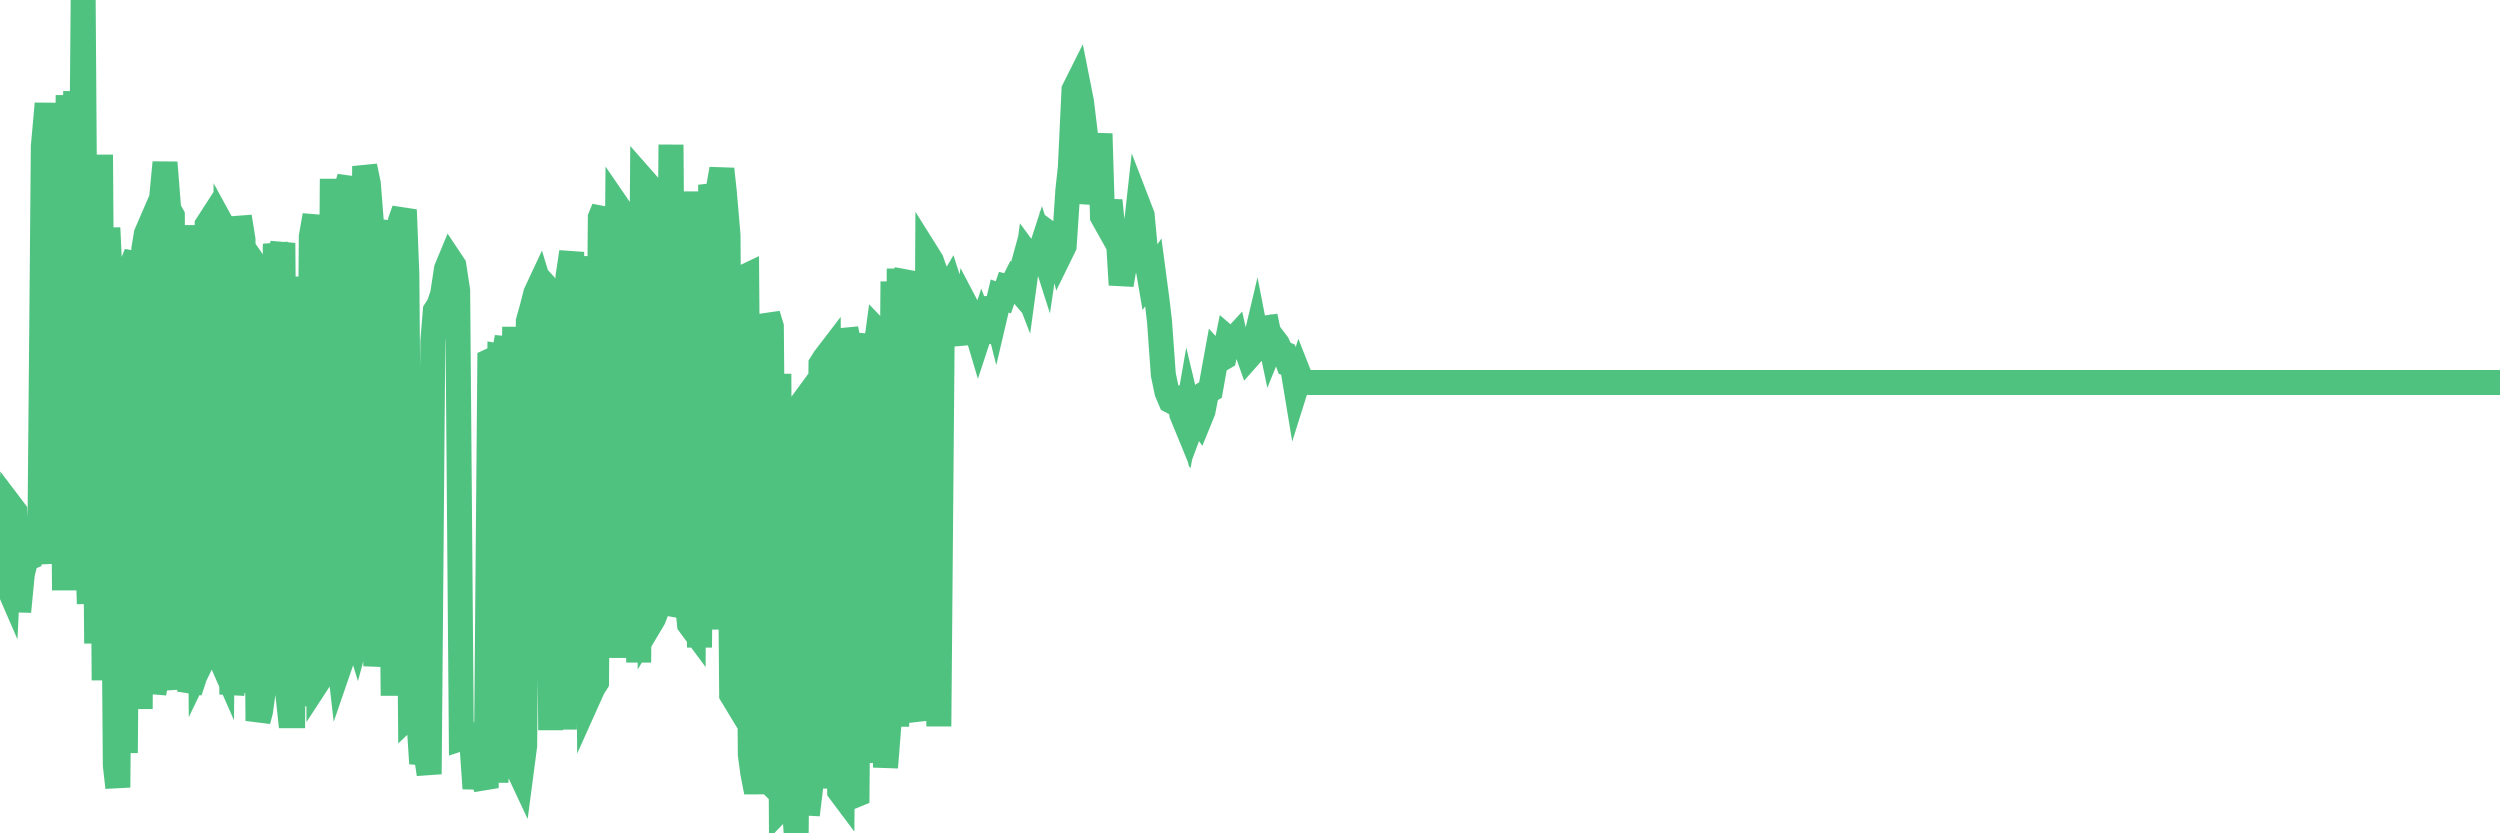 <?xml version="1.0"?><svg width="150px" height="50px" xmlns="http://www.w3.org/2000/svg" xmlns:xlink="http://www.w3.org/1999/xlink"> <polyline fill="none" stroke="#4fc280" stroke-width="1.5px" stroke-linecap="round" stroke-miterlimit="5" points="0.00,34.79 0.22,34.57 0.45,35.10 0.67,30.39 0.89,30.68 1.12,36.70 1.34,34.43 1.56,33.55 1.79,33.45 1.93,32.29 2.16,31.48 2.38,33.83 2.60,8.78 2.83,6.22 3.05,9.23 3.27,7.98 3.50,8.23 3.65,8.49 3.87,35.42 4.09,5.71 4.32,33.66 4.54,5.47 4.76,27.40 4.99,0.00 5.21,31.19 5.36,36.23 5.58,11.80 5.80,38.61 6.03,9.28 6.25,40.82 6.47,13.67 6.70,18.63 6.92,45.92 7.07,47.25 7.29,21.99 7.52,45.18 7.74,17.35 7.96,15.79 8.19,15.21 8.41,42.54 8.63,14.94 8.78,14.03 9.00,13.52 9.23,41.60 9.45,40.33 9.67,12.17 9.90,9.75 10.12,12.54 10.34,12.94 10.49,39.61 10.72,41.33 10.94,16.08 11.16,15.54 11.38,41.49 11.61,40.80 11.83,13.51 12.05,39.81 12.20,39.50 12.43,13.49 12.65,13.15 12.87,14.10 13.10,39.22 13.32,39.72 13.54,13.88 13.77,14.30 13.91,41.67 14.14,39.64 14.36,13.00 14.58,14.38 14.81,41.57 15.03,15.51 15.25,15.83 15.48,43.25 15.63,42.68 15.85,41.08 16.07,40.33 16.30,40.97 16.52,14.63 16.74,15.87 16.97,14.58 17.19,40.89 17.41,42.94 17.56,42.94 17.78,16.60 18.01,42.29 18.23,40.86 18.45,40.72 18.68,14.19 18.90,12.92 19.12,40.83 19.27,40.60 19.50,39.97 19.72,39.51 19.94,10.73 20.17,38.01 20.39,39.93 20.61,39.29 20.84,11.13 20.98,10.64 21.21,37.43 21.43,38.15 21.65,37.33 21.88,9.97 22.10,11.02 22.32,13.83 22.55,39.97 22.70,38.29 22.92,14.06 23.14,13.32 23.37,16.41 23.59,41.74 23.81,15.42 24.03,13.24 24.26,12.59 24.41,16.45 24.63,42.87 24.85,42.66 25.08,42.37 25.30,45.81 25.52,44.94 25.75,46.45 25.97,20.46 26.12,18.64 26.34,18.30 26.56,17.64 26.79,16.13 27.01,15.60 27.23,15.93 27.46,17.43 27.68,44.30 27.83,44.25 28.05,44.21 28.28,44.15 28.50,47.31 28.72,45.28 28.95,46.65 29.17,47.28 29.39,21.66 29.54,21.59 29.76,46.96 29.99,21.38 30.21,21.42 30.43,20.24 30.66,46.38 30.88,19.61 31.10,46.18 31.25,46.50 31.48,44.75 31.70,19.27 31.92,18.49 32.15,17.59 32.37,17.12 32.59,17.84 32.82,16.94 33.04,43.81 33.19,17.66 33.41,17.90 33.63,17.68 33.86,43.77 34.08,16.60 34.30,15.12 34.53,42.36 34.75,15.54 34.90,42.20 35.12,15.37 35.35,41.78 35.57,41.29 35.79,40.94 36.02,13.05 36.24,12.51 36.46,38.59 36.61,12.62 36.83,39.47 37.06,12.38 37.28,12.70 37.50,12.81 37.73,12.89 37.95,13.51 38.17,12.83 38.32,39.75 38.55,10.73 38.77,10.98 38.99,37.48 39.21,37.11 39.44,36.51 39.66,35.71 39.88,36.20 40.03,36.20 40.26,8.68 40.48,36.90 40.70,36.33 40.93,35.15 41.15,35.22 41.37,37.46 41.60,37.77 41.74,11.49 41.97,38.85 42.19,11.78 42.41,37.77 42.64,11.09 42.86,12.02 43.08,11.47 43.31,10.14 43.46,11.54 43.68,14.10 43.90,41.68 44.13,42.06 44.35,18.08 44.57,16.66 44.80,16.55 45.02,45.28 45.17,46.39 45.39,47.52 45.61,46.37 45.84,46.60 46.06,18.87 46.28,19.59 46.51,46.14 46.73,22.43 46.88,48.46 47.10,48.23 47.33,49.20 47.55,46.51 47.77,50.00 48.00,24.37 48.22,24.07 48.44,48.89 48.67,46.99 48.81,45.43 49.04,46.11 49.26,21.85 49.48,21.50 49.71,21.20 49.93,47.31 50.15,21.82 50.38,47.47 50.53,47.67 50.75,19.73 50.97,20.82 51.20,47.76 51.42,47.67 51.64,21.57 51.86,20.05 52.09,45.78 52.24,20.95 52.46,21.52 52.68,19.90 52.91,20.14 53.13,46.05 53.35,43.28 53.58,16.89 53.80,43.60 53.95,16.86 54.17,16.86 54.39,16.31 54.62,42.32 54.84,43.25 55.06,17.39 55.29,16.67 55.51,41.94 55.66,15.29 55.88,15.64 56.11,16.30 56.33,43.58 56.55,17.73 56.78,17.50 57.00,17.13 57.22,17.82 57.37,18.37 57.59,20.01 57.82,19.99 58.04,18.48 58.26,18.90 58.49,19.48 58.71,20.22 58.93,19.55 59.08,19.94 59.31,19.90 59.53,17.87 59.75,18.74 59.98,17.76 60.20,17.84 60.42,17.21 60.65,17.27 60.79,16.99 61.02,17.26 61.24,16.46 61.46,17.03 61.69,15.34 61.91,15.64 62.13,15.57 62.36,15.27 62.51,14.81 62.73,15.50 62.95,14.02 63.18,14.19 63.40,14.30 63.62,15.23 63.85,14.76 64.07,11.44 64.22,10.05 64.44,5.39 64.66,4.95 64.89,6.11 65.11,7.93 65.33,12.20 65.56,10.85 65.78,10.57 66.00,8.02 66.15,13.00 66.38,13.41 66.60,12.03 66.82,14.24 67.04,13.27 67.27,17.09 67.49,15.79 67.71,15.73 67.86,15.13 68.09,14.33 68.31,12.34 68.53,12.91 68.76,15.38 68.98,16.66 69.20,16.34 69.43,18.08 69.57,19.28 69.80,22.48 70.02,23.53 70.24,24.05 70.47,24.17 70.69,23.26 70.91,24.86 71.14,25.42 71.29,24.56 71.51,25.48 71.73,24.89 71.96,25.21 72.18,24.67 72.40,23.54 72.63,23.40 72.85,22.16 73.00,21.34 73.22,21.58 73.44,21.45 73.67,20.31 73.89,20.50 74.11,20.26 74.34,21.30 74.56,20.04 74.71,20.77 74.93,21.39 75.16,21.13 75.38,20.20 75.60,21.33 75.83,19.69 76.05,19.66 76.27,20.71 76.42,20.34 76.64,20.63 76.87,21.13 77.09,21.23 77.31,21.85 77.54,21.94 77.76,23.27 77.98,22.57 78.13,22.95 78.36,22.95 78.58,22.95 78.80,22.95 79.03,22.95 79.25,22.95 79.47,22.95 79.69,22.95 79.84,22.95 80.07,22.95 80.29,22.95 80.51,22.95 80.74,22.95 80.96,22.95 81.18,22.95 81.41,22.95 81.63,22.95 81.78,22.95 82.00,22.95 82.22,22.95 82.45,22.95 82.67,22.95 82.89,22.95 83.12,22.95 83.34,22.95 83.49,22.95 83.71,22.95 83.94,22.95 84.16,22.95 84.38,22.95 84.61,22.95 84.83,22.95 85.05,22.95 85.20,22.95 85.42,22.95 85.65,22.95 85.87,22.95 86.09,22.95 86.32,22.95 86.54,22.95 86.76,22.95 86.91,22.95 87.14,22.95 87.36,22.95 87.58,22.95 87.81,22.95 88.03,22.95 88.25,22.95 88.48,22.95 88.62,22.95 88.85,22.95 89.07,22.95 89.29,22.95 89.52,22.95 89.74,22.95 89.96,22.95 90.19,22.95 90.34,22.95 90.56,22.95 90.78,22.95 91.01,22.95 91.23,22.95 91.45,22.95 91.68,22.95 91.90,22.95 92.05,22.95 92.27,22.95 92.49,22.95 92.72,22.95 92.94,22.95 93.16,22.95 93.39,22.95 93.61,22.95 93.76,22.95 93.98,22.95 94.21,22.95 94.43,22.95 94.65,22.95 94.87,22.95 95.10,22.95 95.32,22.95 95.47,22.95 95.69,22.95 95.92,22.95 96.14,22.95 96.36,22.95 96.59,22.95 96.81,22.95 97.03,22.95 97.26,22.95 97.40,22.95 97.63,22.95 97.85,22.95 98.07,22.95 98.30,22.95 98.52,22.95 98.74,22.95 98.97,22.95 99.12,22.95 99.34,22.95 99.56,22.95 99.79,22.95 100.01,22.95 100.23,22.95 100.46,22.95 100.68,22.95 100.83,22.95 101.05,22.95 101.27,22.95 101.50,22.95 101.72,22.95 101.94,22.95 102.17,22.95 102.39,22.95 102.54,22.95 102.76,22.95 102.99,22.95 103.21,22.95 103.43,22.95 103.66,22.95 103.88,22.95 104.10,22.95 104.25,22.95 104.47,22.95 104.70,22.95 104.92,22.95 105.14,22.95 105.37,22.95 105.59,22.95 105.81,22.95 105.96,22.95 106.19,22.95 106.41,22.95 106.63,22.95 106.86,22.95 107.08,22.95 107.30,22.95 107.52,22.95 107.67,22.95 107.90,22.95 108.12,22.95 108.34,22.95 108.57,22.95 108.79,22.95 109.01,22.95 109.24,22.95 109.39,22.95 109.61,22.95 109.83,22.95 110.05,22.95 110.28,22.95 110.50,22.95 110.72,22.95 110.95,22.95 111.10,22.95 111.32,22.95 111.54,22.95 111.77,22.95 111.99,22.95 112.21,22.95 112.44,22.95 112.66,22.95 112.88,22.95 113.03,22.95 113.25,22.95 113.48,22.95 113.70,22.95 113.92,22.95 114.15,22.95 114.37,22.95 114.59,22.95 114.74,22.95 114.97,22.95 115.19,22.95 115.41,22.95 115.64,22.95 115.86,22.95 116.08,22.95 116.31,22.95 116.45,22.95 116.68,22.95 116.90,22.95 117.12,22.95 117.35,22.95 117.57,22.95 117.79,22.95 118.02,22.95 118.17,22.95 118.39,22.95 118.61,22.95 118.84,22.95 119.06,22.95 119.28,22.95 119.51,22.95 119.73,22.95 119.88,22.95 120.10,22.95 120.32,22.95 120.55,22.95 120.77,22.95 120.99,22.95 121.22,22.95 121.44,22.95 121.59,22.95 121.81,22.95 122.04,22.95 122.26,22.95 122.48,22.95 122.70,22.95 122.93,22.95 123.15,22.95 123.30,22.95 123.52,22.95 123.75,22.95 123.97,22.95 124.19,22.95 124.42,22.95 124.64,22.95 124.86,22.95 125.01,22.95 125.23,22.95 125.46,22.95 125.68,22.95 125.90,22.95 126.13,22.95 126.35,22.95 126.57,22.95 126.72,22.95 126.95,22.95 127.17,22.95 127.39,22.95 127.62,22.95 127.84,22.95 128.06,22.95 128.29,22.95 128.43,22.95 128.66,22.95 128.88,22.95 129.10,22.95 129.33,22.95 129.55,22.95 129.77,22.95 130.00,22.95 130.22,22.95 130.37,22.95 130.59,22.95 130.82,22.95 131.04,22.95 131.26,22.95 131.49,22.95 131.71,22.95 131.93,22.95 132.08,22.95 132.30,22.95 132.53,22.95 132.75,22.95 132.97,22.95 133.20,22.95 133.42,22.95 133.64,22.95 133.79,22.95 134.02,22.95 134.24,22.95 134.46,22.95 134.69,22.95 134.91,22.95 135.13,22.95 135.35,22.95 135.50,22.95 135.73,22.95 135.95,22.95 136.17,22.95 136.40,22.95 136.62,22.95 136.84,22.95 137.07,22.95 137.22,22.95 137.44,22.95 137.66,22.95 137.88,22.95 138.11,22.95 138.33,22.95 138.55,22.95 138.78,22.95 138.93,22.95 139.15,22.95 139.37,22.95 139.60,22.95 139.82,22.95 140.04,22.95 140.27,22.95 140.49,22.95 140.64,22.95 140.86,22.95 141.08,22.95 141.31,22.95 141.53,22.95 141.75,22.95 141.98,22.95 142.20,22.95 142.35,22.95 142.57,22.95 142.80,22.95 143.02,22.95 143.24,22.95 143.47,22.95 143.69,22.95 143.91,22.95 144.06,22.95 144.28,22.95 144.51,22.95 144.73,22.95 144.95,22.95 145.18,22.95 145.40,22.95 145.62,22.95 145.85,22.95 146.00,22.95 146.22,22.95 146.44,22.95 146.67,22.95 146.89,22.95 147.11,22.95 147.34,22.95 147.56,22.95 147.71,22.95 147.93,22.95 148.15,22.95 148.38,22.95 148.60,22.95 148.82,22.95 149.05,22.95 149.27,22.95 149.42,22.95 149.64,22.95 149.87,22.95 150.00,22.95 "/></svg>